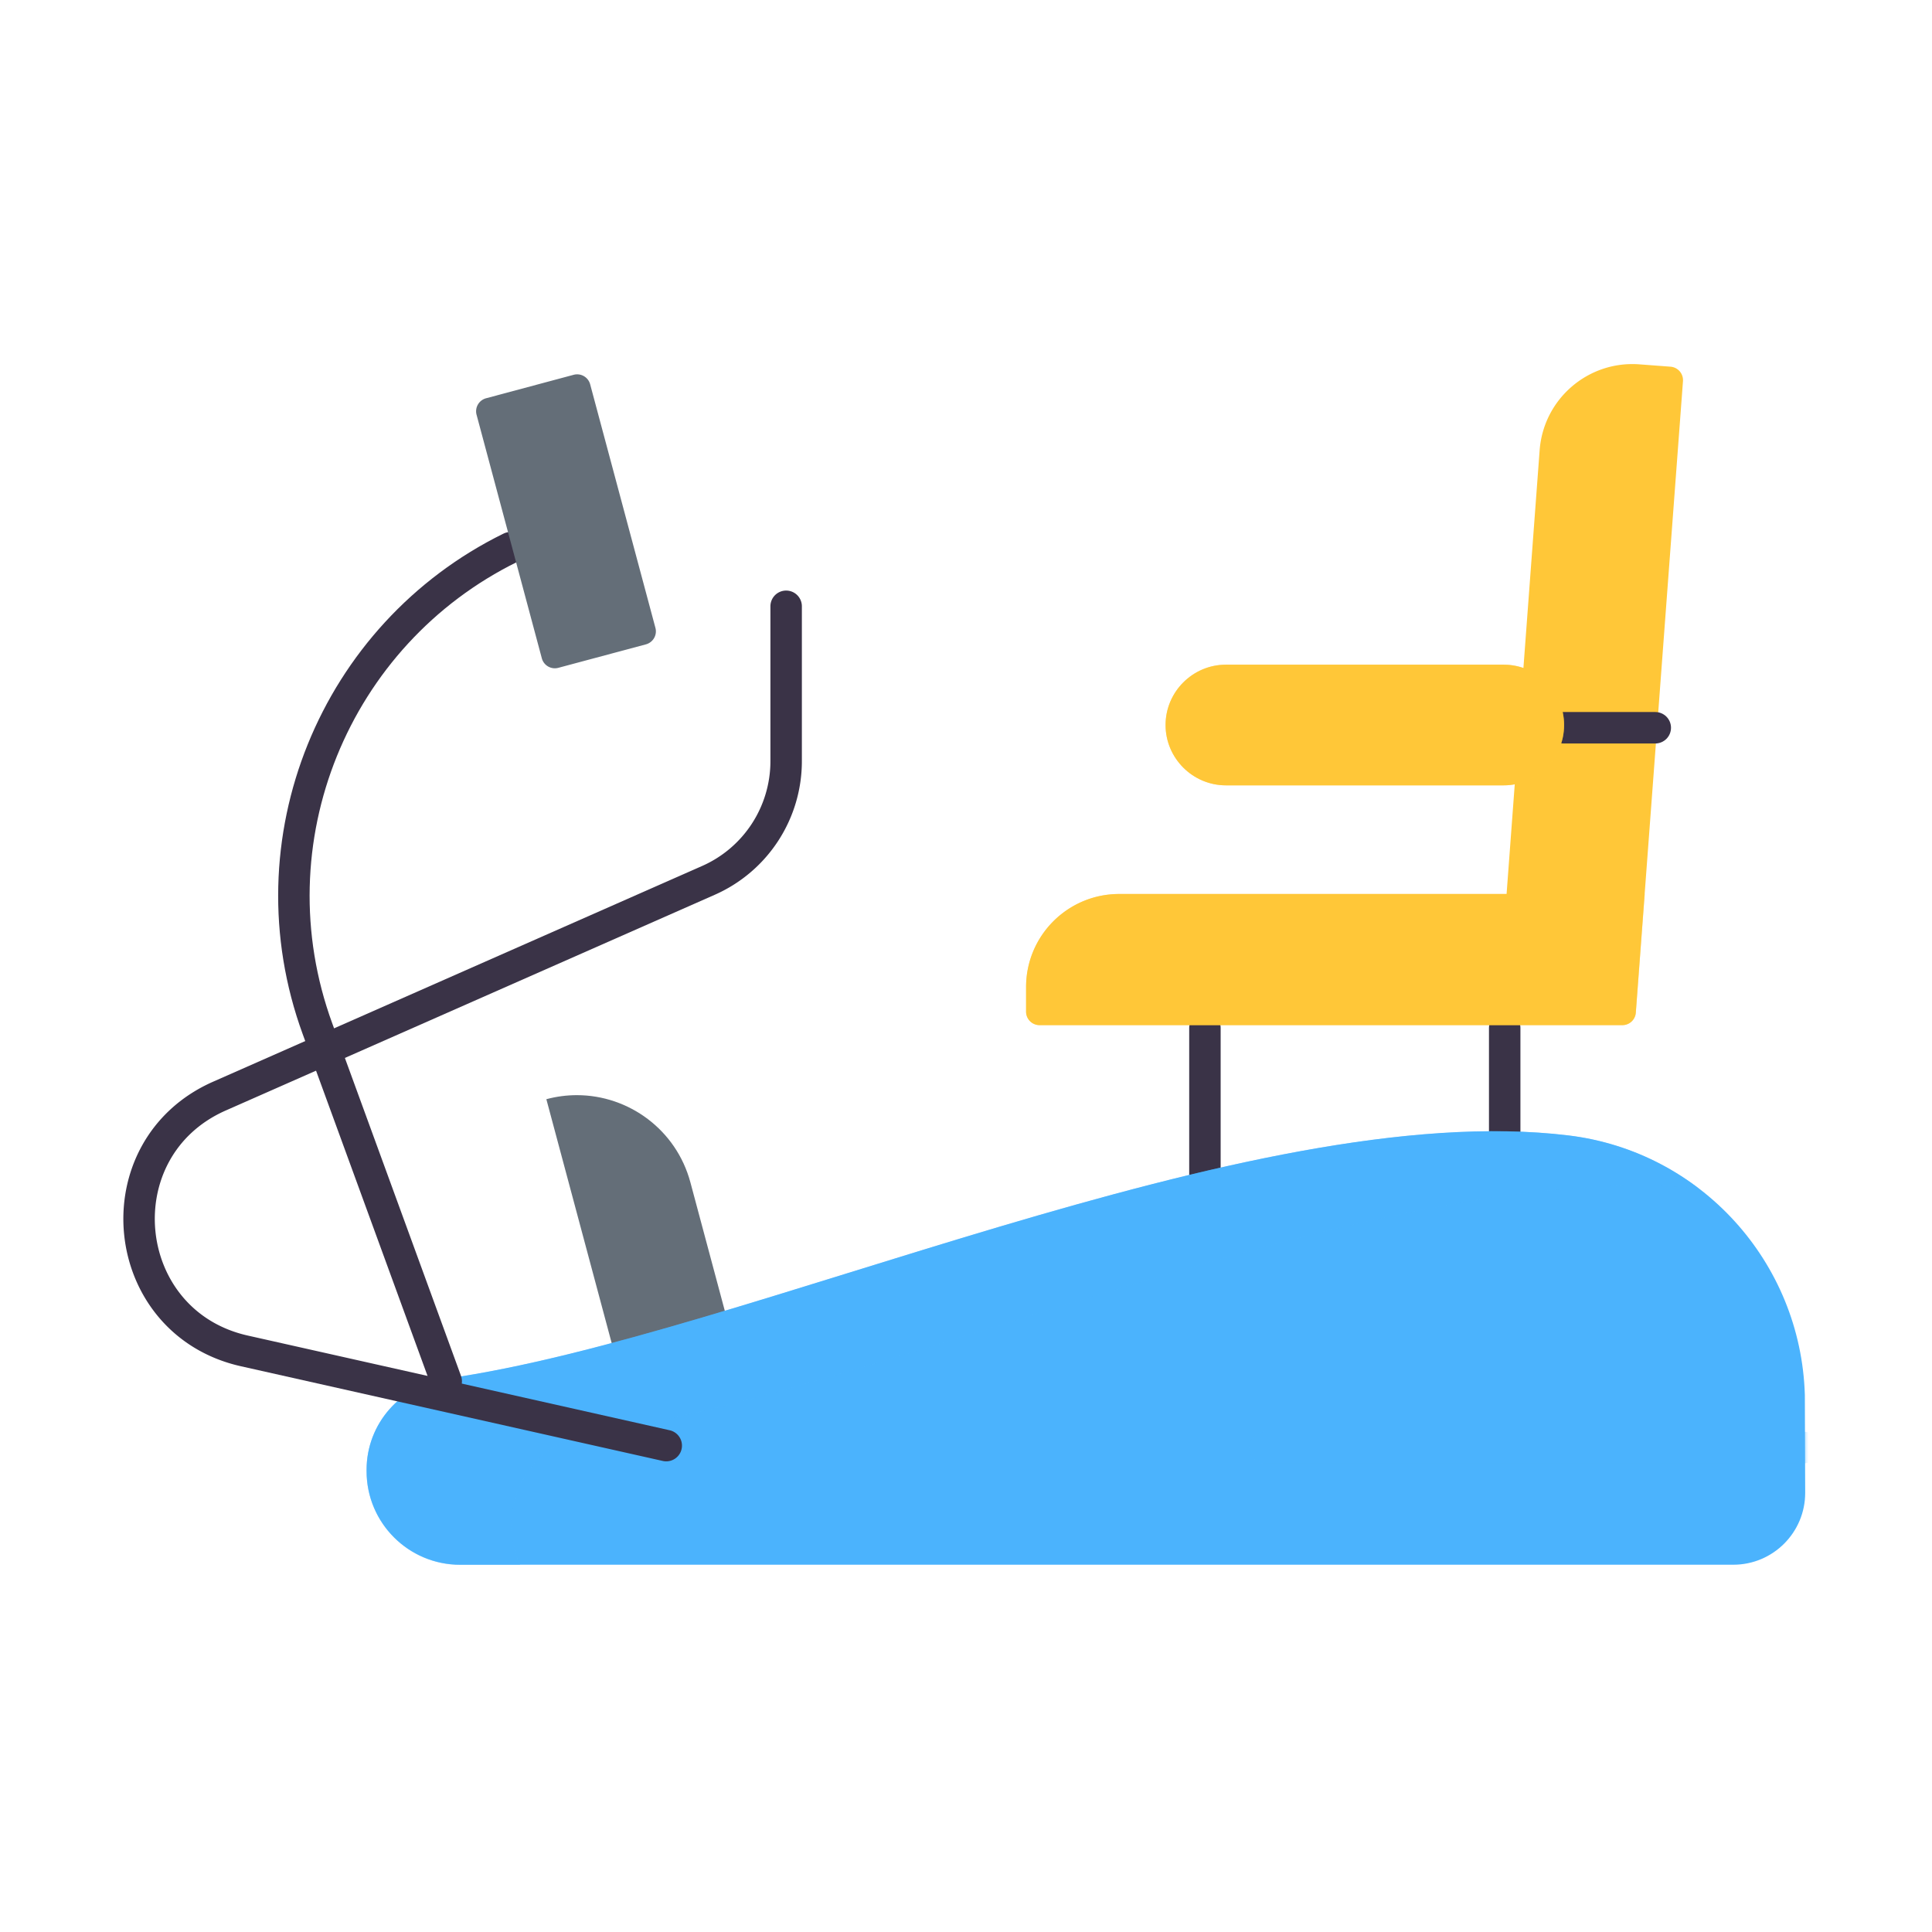 <svg xmlns="http://www.w3.org/2000/svg" width="430" height="430" style="width:100%;height:100%;transform:translate3d(0,0,0);content-visibility:visible" viewBox="0 0 430 430"><defs><clipPath id="c"><path d="M0 0h430v430H0z"/></clipPath><clipPath id="f"><path d="M0 0h430v430H0z"/></clipPath><clipPath id="d"><path d="M0 0h430v430H0z"/></clipPath><path id="a" fill="#4BB3FD" d="M107.452-47.3C36.433-55.953-75.934-2.571-142.335 6.821c-10.155 1.436-17.757 10.029-17.757 20.285v.311c0 11.503 9.325 20.828 20.828 20.828h283.356c8.858 0 16.03-7.196 16-16.054l-.075-21.735c-.884-29.58-23.189-54.177-52.565-57.756z" style="display:block" transform="translate(241.684 300.01)"/><path id="b" style="display:none"/><mask id="g" mask-type="alpha"><use xmlns:ns1="http://www.w3.org/1999/xlink" ns1:href="#a"/></mask><mask id="e" mask-type="alpha"><use xmlns:ns2="http://www.w3.org/1999/xlink" ns2:href="#b"/></mask></defs><g clip-path="url(#c)"><g clip-path="url(#d)" style="display:none"><g style="display:none"><path class="secondary"/><path class="secondary" style="mix-blend-mode:multiply"/></g><path class="secondary" style="display:none"/><path fill="none" class="primary" style="display:none"/><path fill="none" class="primary" style="display:none"/><path class="tertiary" style="display:none"/><path class="quaternary" style="display:none"/><g style="mix-blend-mode:multiply;display:none"><path class="quaternary" style="mix-blend-mode:multiply"/></g><g style="mix-blend-mode:multiply;display:none"><path class="tertiary" style="mix-blend-mode:multiply"/></g><g mask="url(#e)" style="mix-blend-mode:multiply;display:none"><path fill="none" class="quaternary" style="mix-blend-mode:multiply"/></g><path fill="none" class="primary" style="display:none"/><path fill="none" class="primary" style="display:none"/><path class="tertiary" style="display:none"/><g style="mix-blend-mode:multiply;display:none"><path class="tertiary" style="mix-blend-mode:multiply"/></g><path class="secondary" style="display:none"/><path fill="none" class="primary" style="display:none"/><path fill="none" class="primary" style="display:none"/></g><g clip-path="url(#f)" style="display:block"><g style="display:none"><path class="secondary"/><path class="secondary" style="mix-blend-mode:multiply"/></g><path class="secondary" style="display:none"/><path fill="#646E78" d="m-4.795 29.53-15.58-58.16c2.27-.61 4.55-.9 6.79-.9 11.55 0 22.13 7.71 25.27 19.41l8.69 32.44" class="secondary" style="display:block" transform="translate(141.975 273.276)"/><path fill="none" stroke="#3A3347" stroke-linecap="round" stroke-linejoin="round" stroke-width="7" d="M0 16.225v-32.45" class="primary" style="display:block" transform="translate(268.177 245.004)"/><path fill="none" stroke="#3A3347" stroke-linecap="round" stroke-linejoin="round" stroke-width="7" d="M0 11.81v-23.62" class="primary" style="display:block" transform="translate(334.897 240.589)"/><path fill="#FFC738" d="m73.101-69.765-8.53 114.14-1.973 26.414a2.999 2.999 0 0 1-2.991 2.776H-70.109a3 3 0 0 1-3-3v-5.47c0-11.443 9.277-20.72 20.72-20.72h86.23l7.36-98.79c.87-11.41 10.82-19.959 22.23-19.089l6.9.52a3.014 3.014 0 0 1 2.77 3.219z" class="tertiary" style="display:block" transform="translate(301.475 154.597)"/><path fill="#4BB3FD" d="M107.452-47.3C36.433-55.953-75.934-2.571-142.335 6.821c-10.155 1.436-17.757 10.029-17.757 20.285v.311c0 11.503 9.325 20.828 20.828 20.828h283.356c8.858 0 16.03-7.196 16-16.054l-.075-21.735c-.884-29.58-23.189-54.177-52.565-57.756z" class="quaternary" style="display:block" transform="translate(241.684 300.01)"/><g opacity=".5" style="mix-blend-mode:multiply;display:block"><path fill="#4BB3FD" d="M148.21-35.583c-71.16-6.64-181.05 45.24-246.42 54.48-10.15 1.43-17.75 10.03-17.75 20.28v.32c0 3.12.69 6.09 1.93 8.75h-13.35c-11.5 0-20.83-9.33-20.83-20.83v-.31c0-10.26 7.61-18.85 17.76-20.29 66.4-9.39 178.77-62.77 249.79-54.12a59.376 59.376 0 0 1 28.87 11.72z" class="quaternary" opacity="1" style="mix-blend-mode:multiply" transform="translate(229.797 300.039)"/></g><g opacity=".5" style="mix-blend-mode:multiply;display:block"><path fill="#FFC738" d="m68.84-14.595-1.972 26.413a3 3 0 0 1-2.992 2.777H-65.84a3 3 0 0 1-3-3v-5.47c0-11.443 9.277-20.72 20.72-20.72H68.84z" class="tertiary" opacity="1" style="mix-blend-mode:multiply" transform="translate(297.224 213.568)"/></g><g mask="url(#g)" opacity=".5" style="mix-blend-mode:multiply;display:block"><path fill="none" stroke="#4BB3FD" stroke-linecap="round" stroke-linejoin="round" stroke-width="7" d="M-60.045 0h120.09" class="quaternary" opacity="1" style="mix-blend-mode:multiply" transform="translate(341.568 322.179)"/></g><path fill="none" stroke="#3A3347" stroke-linecap="round" stroke-linejoin="round" stroke-width="7" d="M24.103-92.76c-39.15 19.24-58.22 65.29-42.94 107.11l28.64 78.41" class="primary" style="display:block" transform="translate(89.514 214.659)"/><path fill="none" stroke="#3A3347" stroke-linecap="round" stroke-linejoin="round" stroke-width="7" d="M-10.257 0h20.514" class="primary" style="display:block" transform="translate(358.154 161.974)"/><path fill="#FFC738" d="M-30.92 13.428h61.84c7.386 0 13.429-6.042 13.429-13.428 0-7.386-6.043-13.428-13.429-13.428h-61.84c-7.386 0-13.429 6.042-13.429 13.428 0 7.386 6.043 13.428 13.429 13.428z" class="tertiary" style="display:block" transform="translate(303.765 161.364)"/><g opacity=".5" style="mix-blend-mode:multiply;display:block"><path fill="#FFC738" d="M-30.92 13.428h61.84c7.386 0 13.429-6.042 13.429-13.428 0-7.386-6.043-13.428-13.429-13.428h-61.84c-7.386 0-13.429 6.042-13.429 13.428 0 7.386 6.043 13.428 13.429 13.428z" class="tertiary" opacity="1" style="mix-blend-mode:multiply" transform="translate(303.765 161.364)"/></g><path fill="#646E78" d="m17.782 27.387-19.488 5.222a3 3 0 0 1-3.674-2.121l-14.524-54.201a3 3 0 0 1 2.122-3.674l19.488-5.222a3 3 0 0 1 3.674 2.121l14.524 54.201a3 3 0 0 1-2.122 3.674z" class="secondary" style="display:block" transform="translate(125.972 116.027)"/><path fill="none" class="primary" style="display:none"/><path fill="none" stroke="#3A3347" stroke-linecap="round" stroke-linejoin="round" stroke-width="7" d="m45.321 93.403-93.893-21.077c-28.237-6.339-32.016-45.039-5.538-56.72L54.713-32.4a29 29 0 0 0 17.295-26.533v-34.47" class="primary" style="display:block" transform="translate(102.962 228.343)"/></g></g></svg>